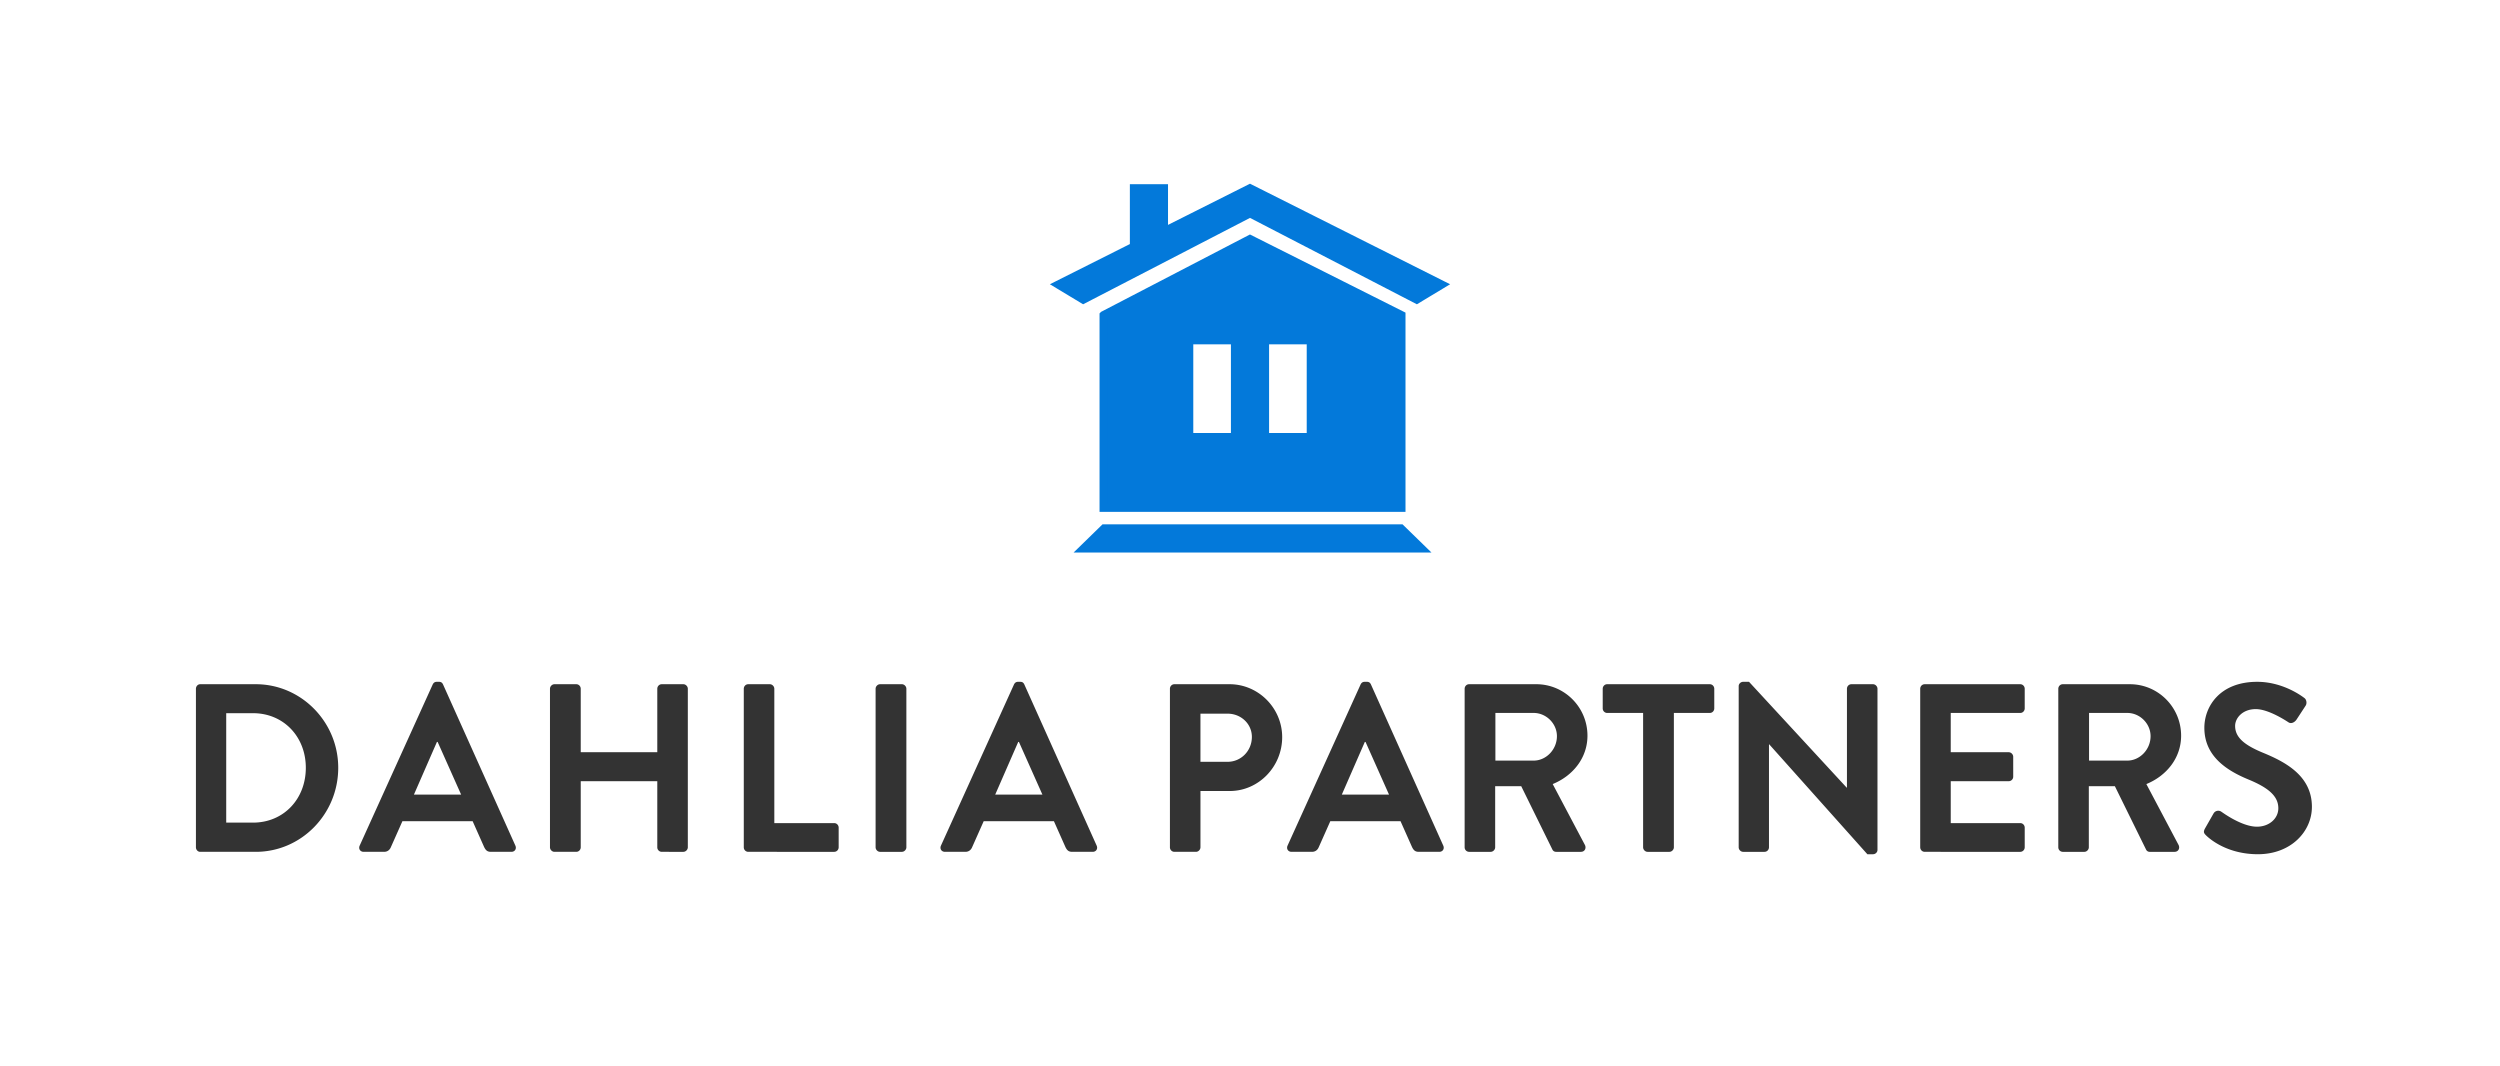 <svg width="319" height="136" xmlns="http://www.w3.org/2000/svg"><g fill="none" fill-rule="evenodd"><path d="M159.5 27.24l-21.276 11.014L135 36.31l9.671-4.86V24h3.868v5.507L159.5 24 184 36.31l-3.224 1.944L159.5 27.239zm-18.697 12.957L159.5 30.48l19.342 9.718v24.62h-38.04v-24.62zm10.96 3.24v12.31h5.803v-12.31h-5.803zm9.671 0v12.31h5.803v-12.31h-5.803zm-20.552 23.971h37.88l2.66 2.592h-43.198l2.658-2.592z" stroke="#0379DA" fill="#0379DA"/><path d="M25 108.114V87.886c0-.305.24-.58.54-.58h7.1c5.784 0 10.518 4.797 10.518 10.663 0 5.928-4.734 10.725-10.517 10.725h-7.102c-.3 0-.539-.275-.539-.58zm3.865-3.147h3.416c3.896 0 6.742-2.995 6.742-6.998 0-3.972-2.846-6.966-6.742-6.966h-3.416v13.964zm17.54 3.727c-.45 0-.69-.397-.51-.794l9.32-20.564c.09-.183.239-.336.509-.336h.3c.299 0 .419.153.509.336l9.229 20.564c.18.397-.06.794-.51.794h-2.607c-.45 0-.659-.183-.869-.61l-1.468-3.3h-8.96l-1.467 3.3c-.12.305-.39.61-.87.61h-2.606zm6.412-7.302h6.023l-2.997-6.723h-.09l-2.936 6.723zm17.36 6.722V87.886c0-.305.27-.58.569-.58h2.786c.33 0 .57.275.57.58v8.097h9.768v-8.097c0-.305.24-.58.57-.58h2.756c.3 0 .57.275.57.58v20.228c0 .305-.27.58-.57.58H84.44a.575.575 0 0 1-.57-.58V99.68h-9.768v8.433c0 .305-.24.58-.57.58h-2.786c-.3 0-.57-.275-.57-.58zm24.73 0V87.886c0-.305.24-.58.57-.58h2.756c.3 0 .57.275.57.58v17.142h7.64c.33 0 .57.275.57.58v2.506c0 .305-.24.58-.57.58H95.476a.575.575 0 0 1-.569-.58zm16.82 0V87.886c0-.305.27-.58.57-.58h2.786c.3 0 .57.275.57.58v20.228c0 .305-.27.58-.57.58h-2.786c-.3 0-.57-.275-.57-.58zm8.85.58c-.45 0-.69-.397-.51-.794l9.32-20.564c.09-.183.239-.336.509-.336h.3c.299 0 .419.153.509.336l9.229 20.564c.18.397-.06.794-.51.794h-2.607c-.449 0-.659-.183-.868-.61l-1.469-3.3h-8.96l-1.467 3.3c-.12.305-.39.61-.87.61h-2.606zm6.412-7.302h6.023l-2.996-6.723h-.09l-2.937 6.723zm22.294 6.722V87.886c0-.305.24-.58.569-.58h7.042c3.685 0 6.712 3.055 6.712 6.752 0 3.79-3.027 6.875-6.682 6.875h-3.746v7.18c0 .306-.27.581-.57.581h-2.756a.575.575 0 0 1-.57-.58zm3.895-10.908h3.476c1.678 0 3.086-1.375 3.086-3.178 0-1.68-1.408-2.964-3.086-2.964h-3.476v6.142zm11.626 11.488c-.45 0-.689-.397-.51-.794l9.32-20.564c.09-.183.24-.336.51-.336h.299c.3 0 .42.153.51.336l9.228 20.564c.18.397-.06.794-.509.794h-2.607c-.45 0-.66-.183-.869-.61l-1.468-3.3h-8.96l-1.468 3.3c-.12.305-.39.61-.869.61h-2.607zm6.413-7.302h6.023l-2.997-6.723h-.09l-2.936 6.723zm15.671 6.722V87.886c0-.305.24-.58.57-.58h8.57c3.595 0 6.532 2.933 6.532 6.569 0 2.811-1.828 5.103-4.435 6.172l4.105 7.761c.21.398 0 .886-.51.886h-3.146a.512.512 0 0 1-.48-.275l-3.984-8.097h-3.326v7.792c0 .305-.27.58-.57.58h-2.757a.575.575 0 0 1-.569-.58zm3.925-11.061h4.885c1.588 0 2.966-1.406 2.966-3.117 0-1.62-1.378-2.964-2.966-2.964h-4.885v6.08zm18.848 11.06v-17.14h-4.584a.575.575 0 0 1-.57-.581v-2.506c0-.305.24-.58.57-.58h13.094c.33 0 .57.275.57.58v2.506c0 .305-.24.58-.57.58h-4.585v17.142c0 .305-.27.58-.569.58h-2.787c-.3 0-.569-.275-.569-.58zm12.196 0V87.55c0-.306.27-.55.569-.55h.75l12.464 13.506h.03v-12.62c0-.305.24-.58.57-.58h2.756c.3 0 .57.275.57.58v20.564c0 .306-.27.55-.57.55h-.719l-12.525-14.025h-.03v13.139c0 .305-.24.58-.57.58h-2.726c-.3 0-.57-.275-.57-.58zm23.162 0V87.887c0-.305.24-.58.57-.58h12.195c.33 0 .57.275.57.58v2.506c0 .305-.24.58-.57.58h-8.87v5.011h7.402c.3 0 .57.275.57.58V99.1c0 .336-.27.58-.57.58h-7.401v5.348h8.87c.329 0 .568.275.568.58v2.506c0 .305-.24.58-.569.58H245.59a.575.575 0 0 1-.57-.58zm17.62 0V87.887c0-.305.24-.58.569-.58h8.57c3.595 0 6.532 2.933 6.532 6.569 0 2.811-1.828 5.103-4.435 6.172l4.105 7.761c.21.398 0 .886-.51.886h-3.145a.512.512 0 0 1-.48-.275l-3.985-8.097h-3.326v7.792c0 .305-.27.58-.57.58h-2.756a.575.575 0 0 1-.57-.58zm3.925-11.06h4.884c1.588 0 2.966-1.406 2.966-3.117 0-1.62-1.378-2.964-2.966-2.964h-4.884v6.08zm14.952 9.564c-.27-.275-.42-.428-.15-.917l1.079-1.894a.687.687 0 0 1 1.019-.214c.15.091 2.577 1.894 4.524 1.894 1.558 0 2.727-1.039 2.727-2.353 0-1.558-1.288-2.627-3.805-3.666-2.817-1.161-5.634-2.995-5.634-6.6 0-2.72 1.978-5.867 6.742-5.867 3.057 0 5.394 1.589 5.993 2.047.3.184.39.703.18 1.009l-1.139 1.741c-.24.367-.689.611-1.048.367-.24-.153-2.517-1.68-4.166-1.68-1.707 0-2.636 1.16-2.636 2.138 0 1.436 1.108 2.414 3.535 3.422 2.907 1.192 6.263 2.964 6.263 6.906 0 3.147-2.667 6.05-6.892 6.05-3.775 0-5.993-1.803-6.592-2.383z" fill="#333"/></g></svg>